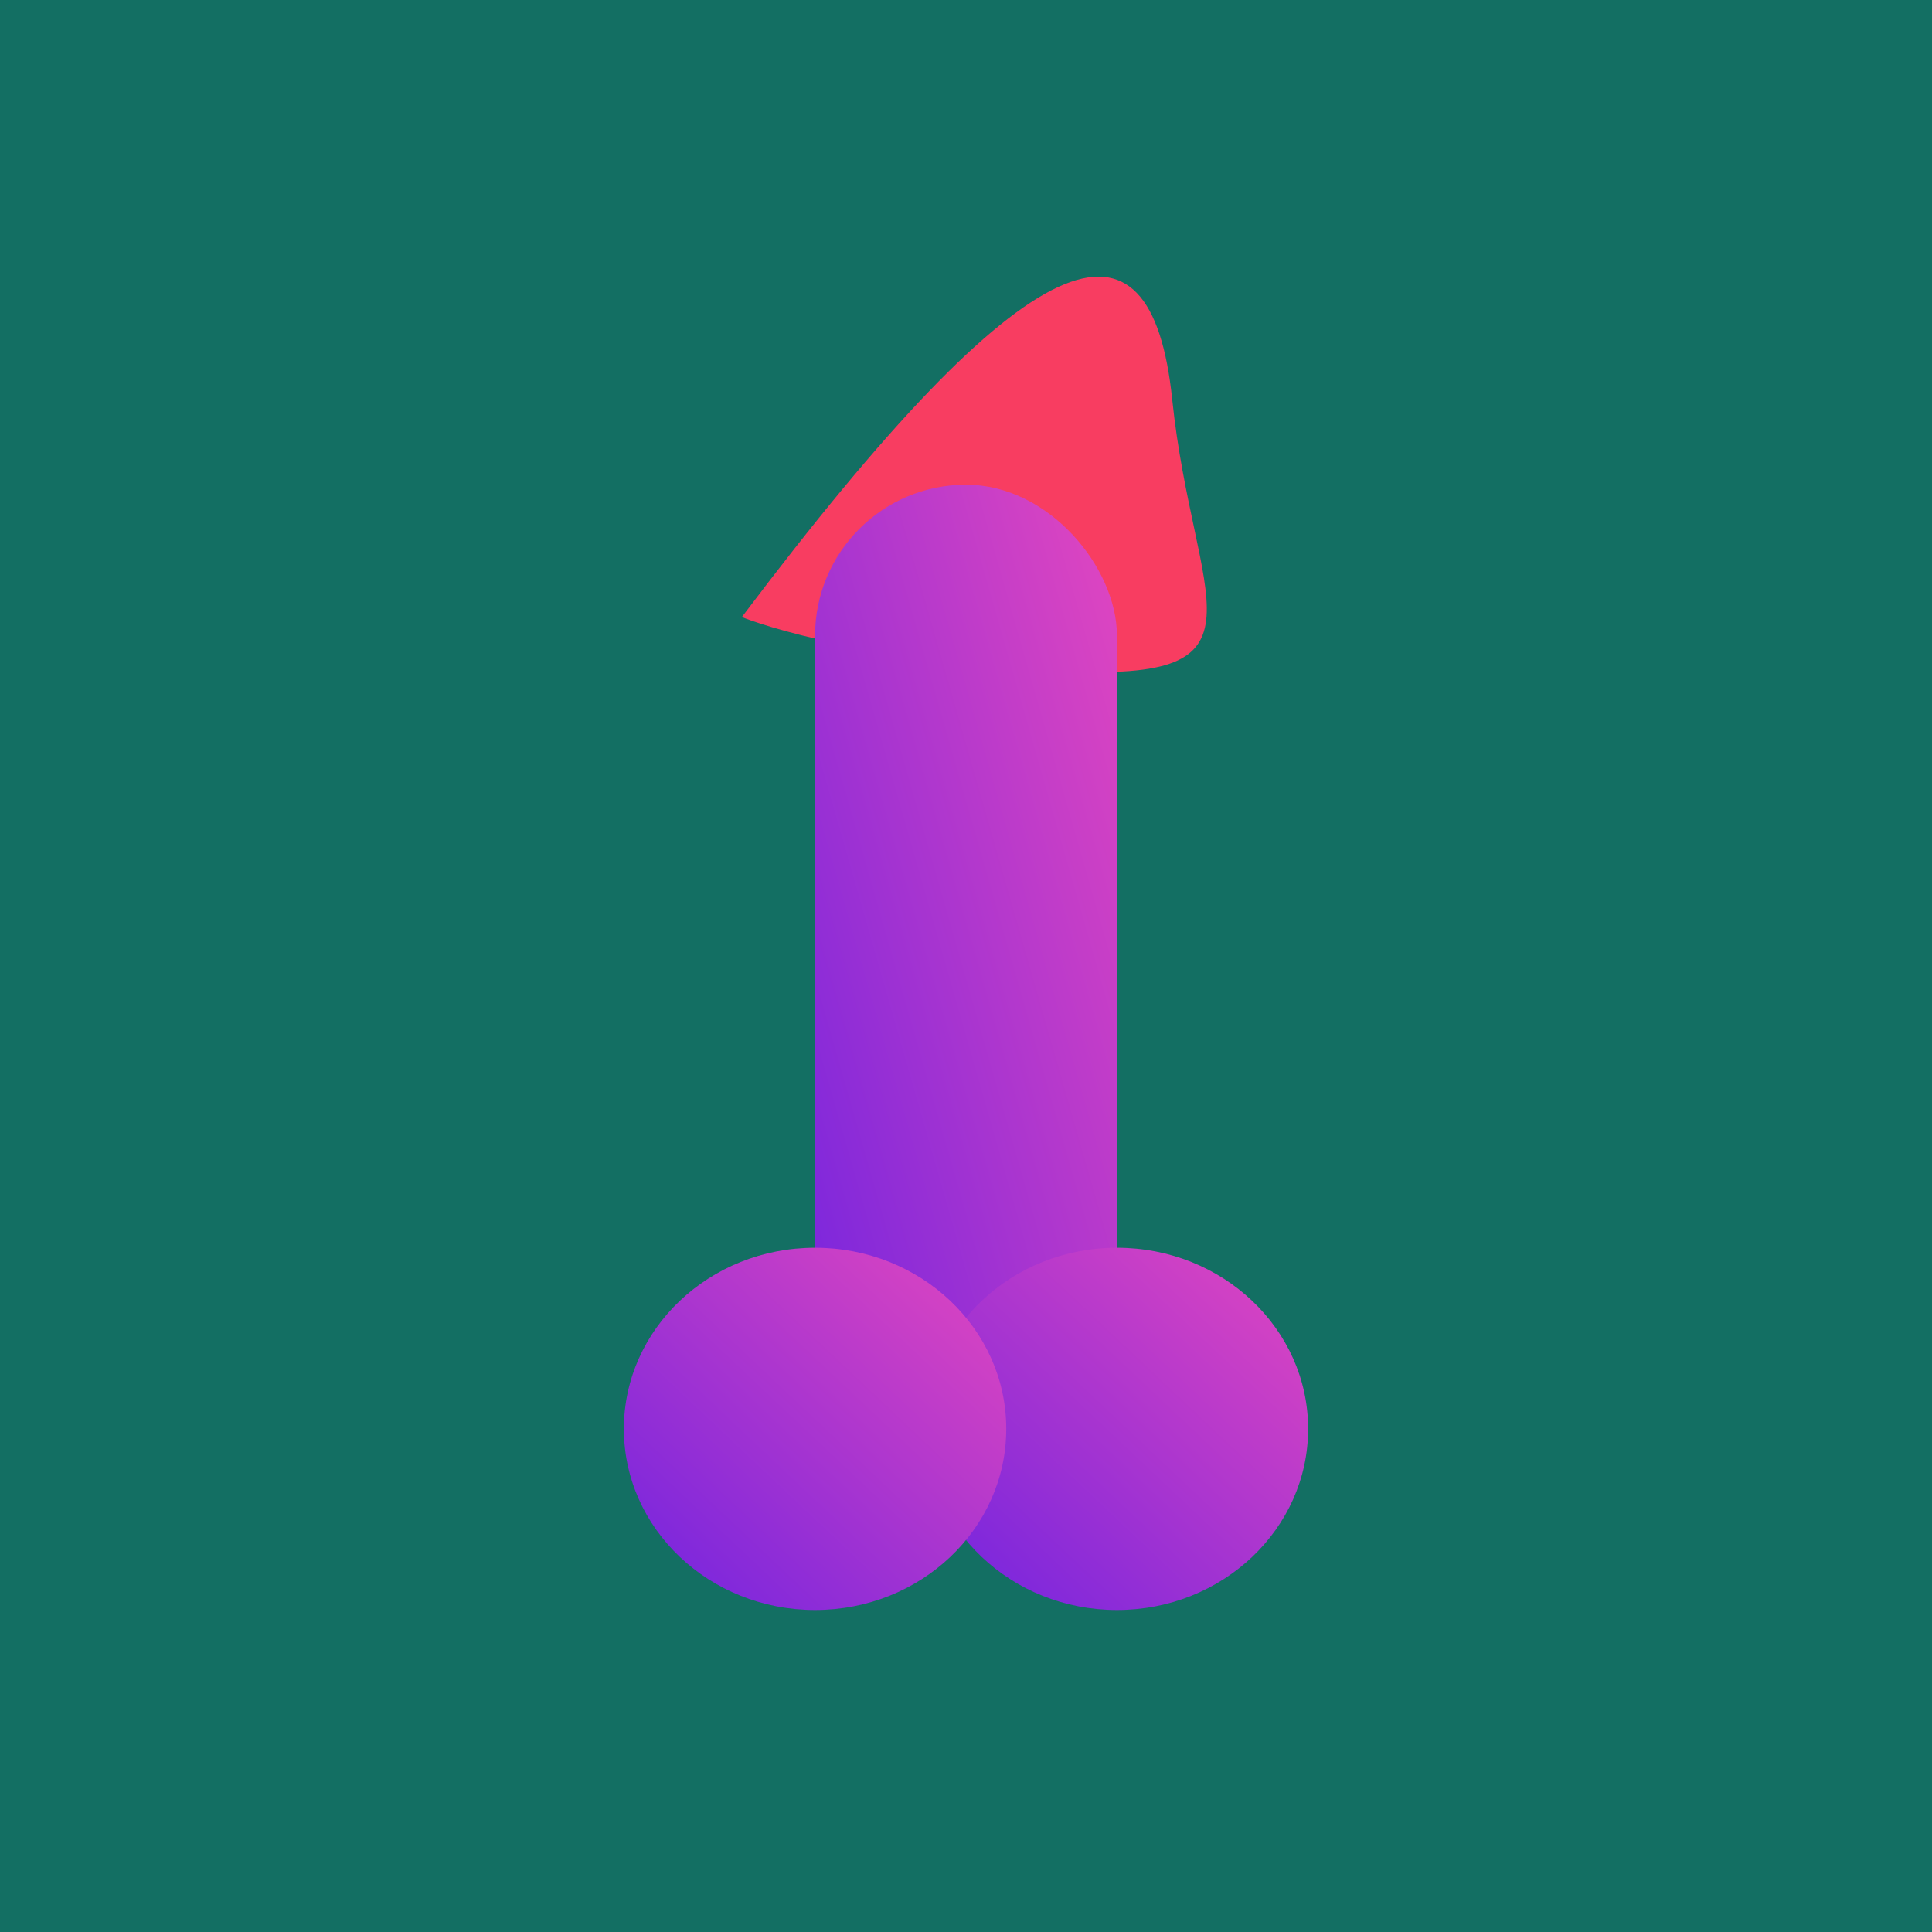 <svg width="600" height="600" viewBox="0 0 96 96" xmlns="http://www.w3.org/2000/svg"><defs><linearGradient id="a" x1="1" x2="0" y2="1" gradientUnits="objectBoundingBox"><stop offset="0" stop-color="#6f23e0"/><stop offset="1" stop-color="#e347bf"/></linearGradient></defs><path fill="#136F63" d="M0 0h96v96H0z"/><path d="M36.862 30.661c14.437-19.154 20.33-20.97 21.385-10.809s5.326 14.06-5.498 13.49-15.887-2.681-15.887-2.681Z" fill="#f83d61"/><g transform="rotate(180 48 49)" fill="url(#a)"><rect width="15" height="51.915" rx="7.5" transform="translate(40.5 22)"/><ellipse cx="9.5" cy="9" rx="9.5" ry="9" transform="translate(31 18)"/><ellipse cx="9.5" cy="9" rx="9.5" ry="9" transform="translate(46 18)"/></g></svg>